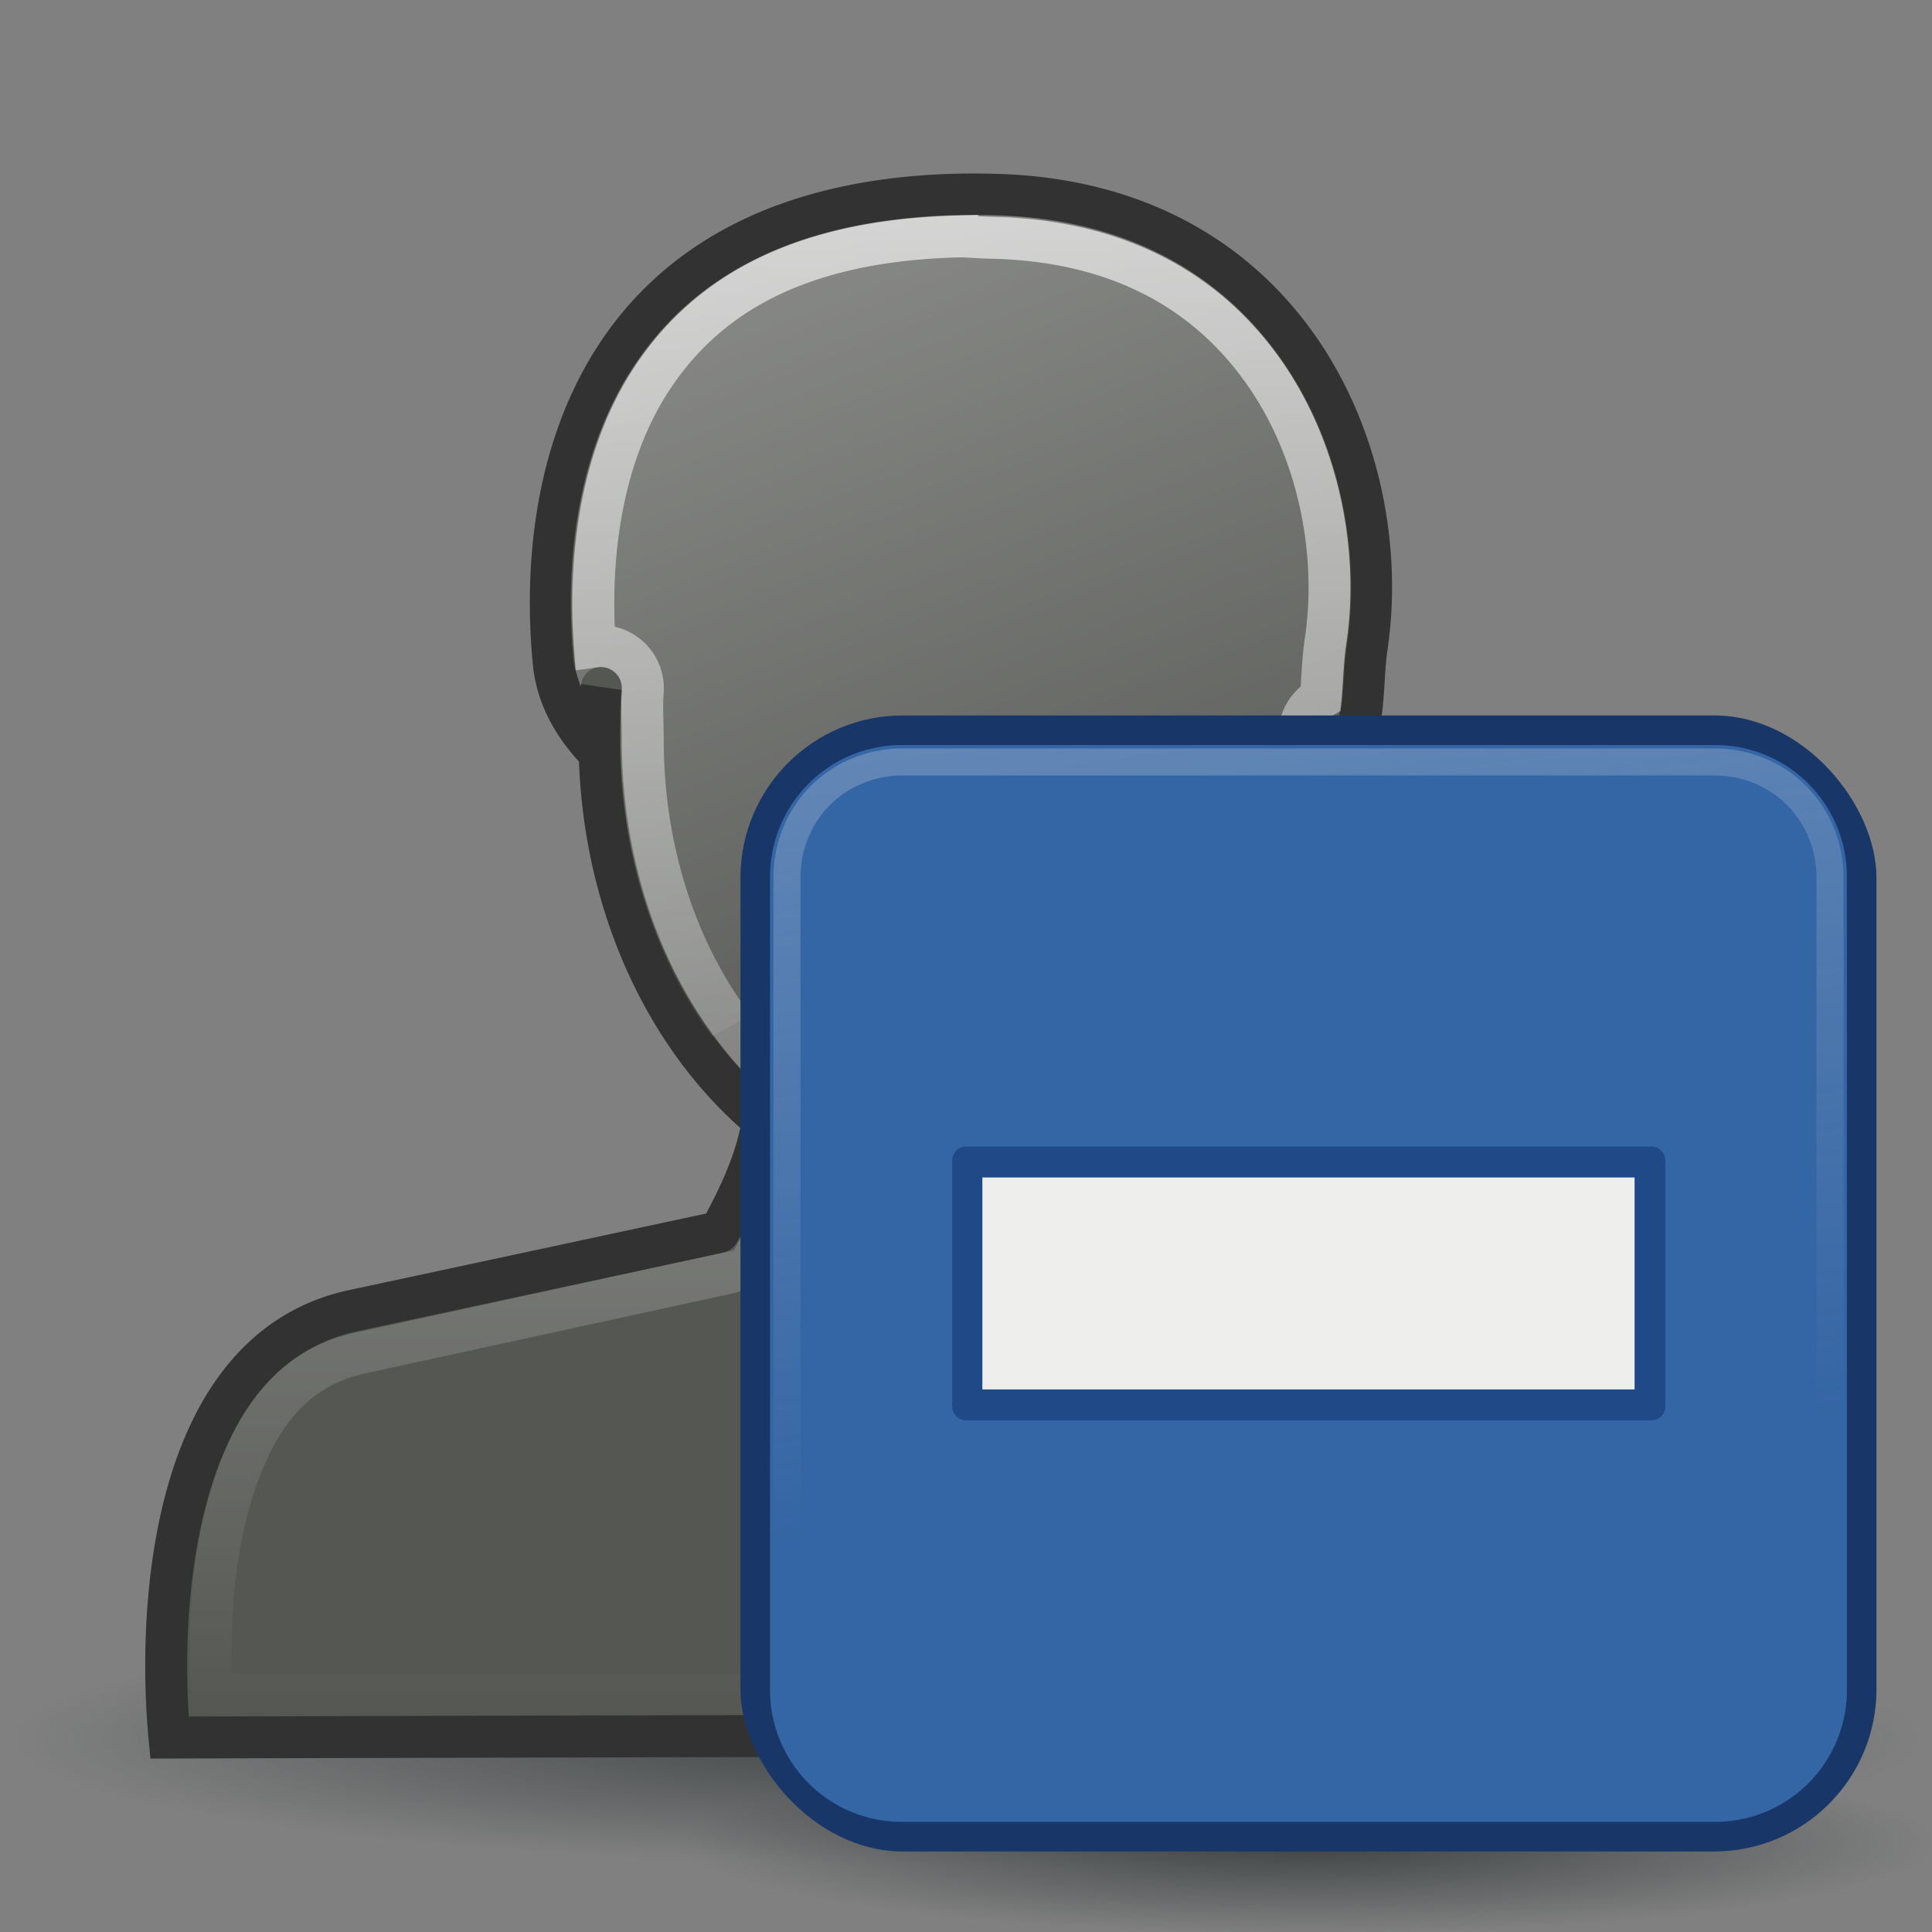 <svg xmlns="http://www.w3.org/2000/svg" xmlns:xlink="http://www.w3.org/1999/xlink" viewBox="0 0 48 48"><rect x="0" y="0" width="48" height="48" fill="#808080" stroke="none"/><defs><linearGradient id="c"><stop stop-color="#fff"/><stop offset="1" stop-color="#fff" stop-opacity="0"/></linearGradient><linearGradient id="b"><stop stop-color="#fff" stop-opacity=".8"/><stop offset="1" stop-color="#fff" stop-opacity="0"/></linearGradient><linearGradient id="a"><stop stop-color="#2e3436"/><stop offset="1" stop-color="#2e3436" stop-opacity="0"/></linearGradient><linearGradient y1="5.353" x2="0" y2="42.619" id="f" xlink:href="#b" gradientUnits="userSpaceOnUse"/><linearGradient x1="-3.655" y1="-42.14" x2="23.875" y2="28.921" id="g" xlink:href="#c" gradientUnits="userSpaceOnUse"/><linearGradient x1="4.094" y1="-58.01" x2="15.298" y2="33.906" id="i" xlink:href="#d" gradientUnits="userSpaceOnUse" gradientTransform="translate(.706 -1.5)"/><linearGradient id="d"><stop stop-color="#eeeeec"/><stop offset="1" stop-color="#eeeeec" stop-opacity="0"/></linearGradient><radialGradient cx="46.37" cy="56.54" r="27.457" id="e" xlink:href="#a" gradientUnits="userSpaceOnUse" gradientTransform="matrix(1 0 0 .137 0 48.787)"/><radialGradient cx="24.377" cy="45.941" r="23.08" id="h" xlink:href="#a" gradientUnits="userSpaceOnUse" gradientTransform="matrix(1 0 0 .146 0 39.255)"/></defs><path d="M73.832 56.54a27.457 3.765 0 11-54.915 0 27.457 3.765 0 1154.915 0z" transform="matrix(.861 0 0 .837 -15.917 -4.119)" opacity=".8" fill="url(#e)"/><path d="M23.746 4.837c-8.803.237-10.459 6.734-9.989 11.621.073.76.42 1.452.97 2.066.051-.482.122-.956.22-1.423-.036.414-.052.838-.052 1.264 0 3.936 1.614 7.412 4.067 9.462-.163.962-.53 1.783-1.074 2.782L8.7 32.579c-4.454 1.03-4.791 7.372-4.489 10.59 39.678-.113-.076.066 39.66-.085-.136-3.517-.633-9.768-5.163-10.737l-8.703-1.654c-.001-.028.002-.056 0-.084l-.538-2.96c2.34-2.07 3.867-5.458 3.867-9.284v-.115c.038.192.075.383.105.547.5-.672.382-1.824.517-2.728.7-4.709-1.952-11.094-9.325-11.232a19.661 19.661 0 00-.885 0z" fill="#555753" fill-rule="evenodd" stroke="#323232" stroke-width="1.042"/><path d="M23.781 5.875c-4.145.112-6.347 1.609-7.625 3.594-1.221 1.898-1.54 4.385-1.375 6.594a1.047 1.047 0 011.188 1.125c-.03.339 0 .751 0 1.187 0 3.65 1.474 6.801 3.656 8.625.298.24.442.623.375 1-.193 1.134-.66 2.067-1.219 3.094a1.047 1.047 0 01-.687.531l-9.188 2c-1.774.41-2.676 1.807-3.219 3.719-.445 1.57-.498 3.309-.437 4.75 12.5.014 25-.014 37.5-.063-.095-1.572-.288-3.356-.813-4.937-.644-1.943-1.616-3.33-3.437-3.719l-8.688-1.656a1.047 1.047 0 01-.843-.938 1.05 1.05 0 01-.032-.062v-.032l-.5-2.843c-.062-.361.068-.728.344-.969 2.085-1.845 3.5-4.954 3.5-8.5v-.125c.002-.375.205-.721.532-.906.04-.413.045-.905.124-1.438.312-2.094-.137-4.614-1.468-6.562-1.331-1.949-3.488-3.374-6.875-3.438-.291-.005-.553-.038-.813-.031z" opacity=".8" fill="none" stroke="url(#f)" stroke-width="1.042"/><path d="M23.75 5.344c-4.28.115-6.69 1.711-8.063 3.843-1.372 2.133-1.665 4.852-1.437 7.22.022.224.11.443.188.655.004-.02-.005-.042 0-.062a.504.504 0 011 .125c-.034.379-.032.82-.032 1.25 0 2.85.865 5.443 2.281 7.375 4.795-2.62 9.863-5.232 15.157-7.281v-.094-.125a.497.497 0 01.406-.5c.02-.11.08-.159.094-.281.05-.458.05-.968.125-1.469.331-2.23-.142-4.889-1.563-6.969-1.42-2.08-3.736-3.62-7.281-3.687a19.778 19.778 0 00-.875 0z" fill="url(#g)" fill-rule="evenodd"/><path d="M47.454 45.941a23.077 3.359 0 11-46.154 0 23.077 3.359 0 1146.154 0z" transform="matrix(.672 0 0 .672 16.127 14.887)" opacity=".8" fill="url(#h)"/><g transform="matrix(.672 0 0 .672 15.906 16.767)"><rect width="42" height="42" x="3.706" y="1.5" fill="#183768" rx="6"/><path d="M9.706 2.594A4.869 4.869 0 004.8 7.5v30a4.869 4.869 0 004.906 4.906h30a4.869 4.869 0 004.907-4.906v-30a4.869 4.869 0 00-4.907-4.906h-30z" fill="#3465a4"/><path d="M12.006 17.438a.522.522 0 00-.473.528v9.068a.522.522 0 00.528.528h25.312a.522.522 0 00.529-.528v-9.068a.522.522 0 00-.529-.528H12.061a.522.522 0 00-.055 0z" fill="#204a87"/><path d="M12.65 18.582v7.836h24.113v-7.836H12.65z" fill="#eeeeec"/><path d="M9 4.719C6.594 4.719 4.719 6.594 4.719 9v30c0 2.406 1.875 4.281 4.281 4.281h30c2.406 0 4.281-1.875 4.281-4.281V9c0-2.406-1.875-4.281-4.281-4.281H9z" transform="translate(.706 -1.5)" opacity=".8" fill="none" stroke="url(#i)" stroke-linecap="round" stroke-dashoffset="30"/><path d="M9.706 2.594A4.869 4.869 0 004.8 7.5v17.156c12.085-5.133 25.681-9.57 39.813-12.531V7.5a4.869 4.869 0 00-4.907-4.906h-30z" opacity=".6" fill="url(#i)"/></g></svg>